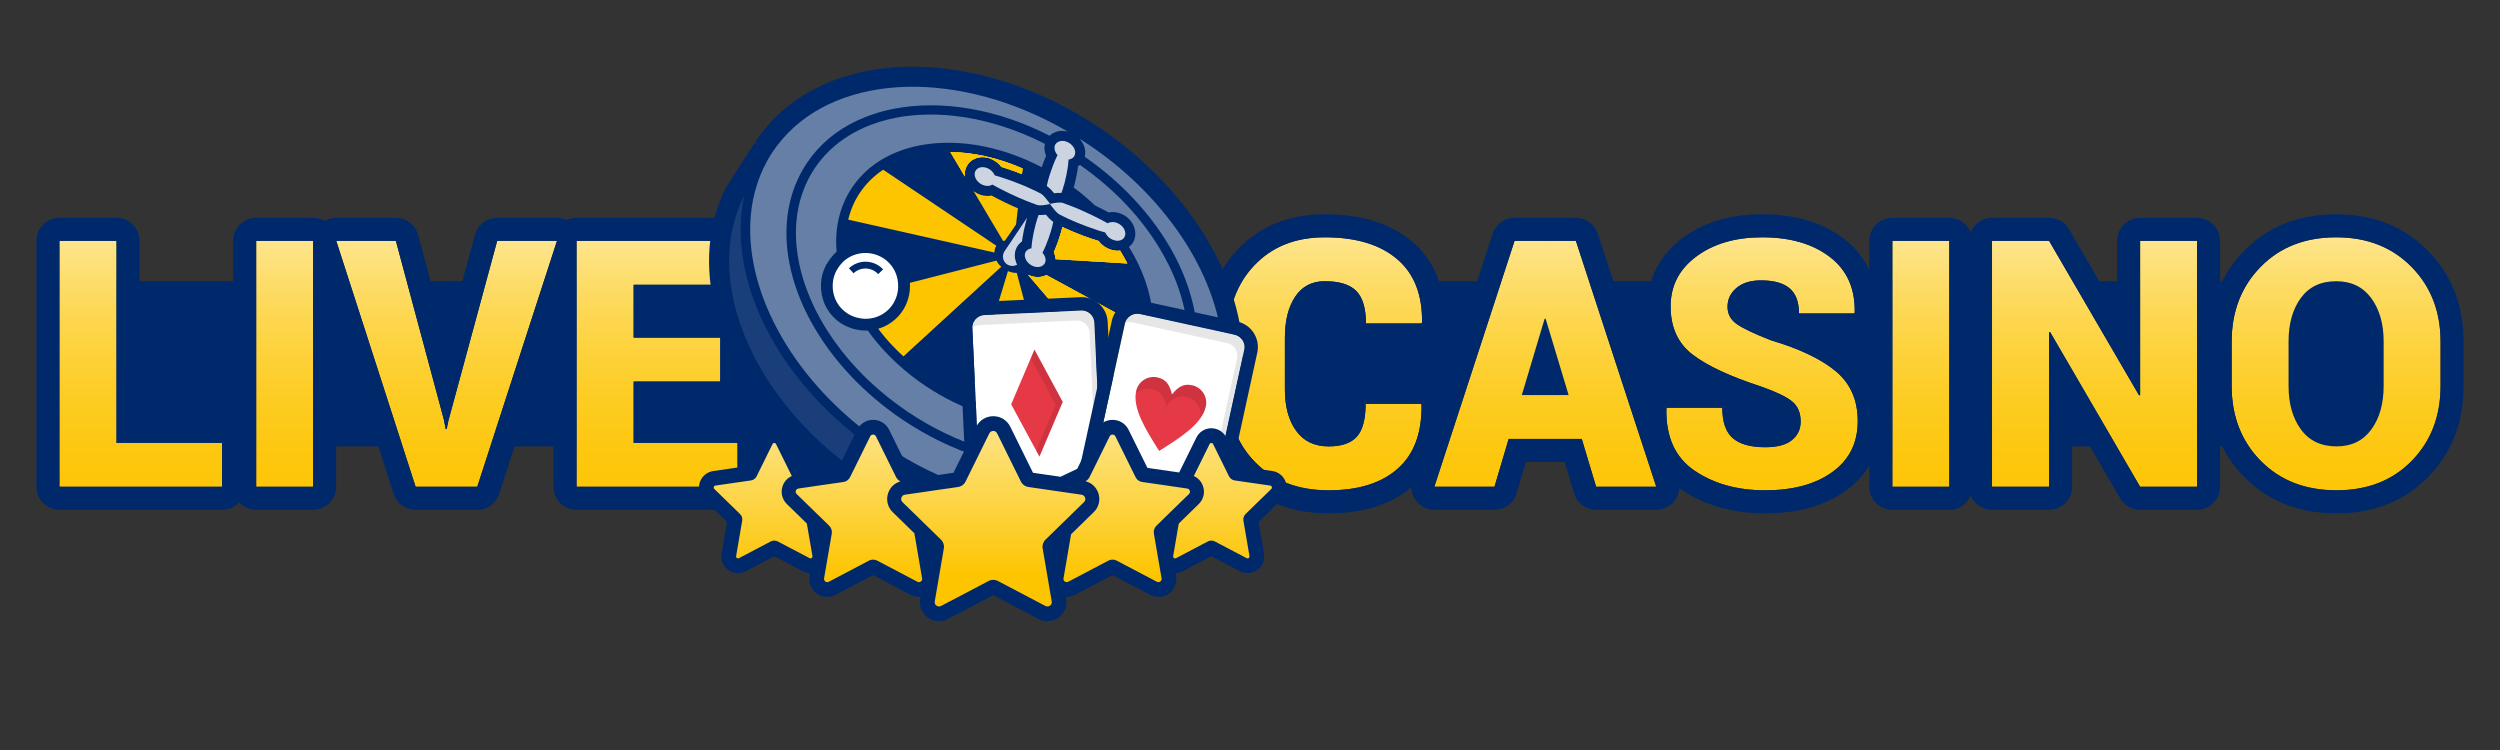 <?xml version="1.0" encoding="UTF-8"?>
<svg id="Layer_1" data-name="Layer 1" xmlns="http://www.w3.org/2000/svg" xmlns:xlink="http://www.w3.org/1999/xlink" viewBox="0 0 400 120">
  <rect x="0" y="0" width="400" height="120" fill="#333333" stroke="none"/>
  <defs>
    <style>
      .cls-1, .cls-2, .cls-3, .cls-4 {
        fill-rule: evenodd;
      }

      .cls-1, .cls-5 {
        opacity: .1;
      }

      .cls-6, .cls-7 {
        opacity: .8;
      }

      .cls-6, .cls-7, .cls-5, .cls-8 {
        isolation: isolate;
      }

      .cls-2, .cls-9, .cls-7, .cls-5, .cls-8 {
        fill: #fff;
      }

      .cls-3 {
        fill: #e6e6e6;
      }

      .cls-10 {
        fill: url(#linear-gradient-8);
      }

      .cls-11 {
        fill: url(#linear-gradient-7);
      }

      .cls-12 {
        fill: url(#linear-gradient-5);
      }

      .cls-13 {
        fill: url(#linear-gradient-6);
      }

      .cls-14 {
        fill: url(#linear-gradient-9);
      }

      .cls-15 {
        fill: url(#linear-gradient-4);
      }

      .cls-16 {
        fill: url(#linear-gradient-3);
      }

      .cls-17 {
        fill: url(#linear-gradient-2);
      }

      .cls-18 {
        fill: url(#linear-gradient);
      }

      .cls-19 {
        fill: #00296b;
      }

      .cls-20 {
        fill: url(#linear-gradient-10);
      }

      .cls-21 {
        fill: url(#linear-gradient-11);
      }

      .cls-22 {
        fill: url(#linear-gradient-12);
      }

      .cls-23 {
        fill: #fdc500;
      }

      .cls-4 {
        fill: #e63946;
      }

      .cls-8 {
        opacity: .4;
      }
    </style>
    <linearGradient id="linear-gradient" x1="22.521" y1="6.208" x2="22.521" y2="87.301" gradientUnits="userSpaceOnUse">
      <stop offset=".174" stop-color="#fff"/>
      <stop offset=".256" stop-color="#fef4d1"/>
      <stop offset=".366" stop-color="#fee89a"/>
      <stop offset=".477" stop-color="#fddd6b"/>
      <stop offset=".587" stop-color="#fdd444"/>
      <stop offset=".695" stop-color="#fdcd26"/>
      <stop offset=".801" stop-color="#fdc811"/>
      <stop offset=".904" stop-color="#fdc504"/>
      <stop offset="1" stop-color="#fdc500"/>
    </linearGradient>
    <linearGradient id="linear-gradient-2" x1="45.544" y1="6.208" x2="45.544" y2="87.301" xlink:href="#linear-gradient"/>
    <linearGradient id="linear-gradient-3" x1="71.457" y1="6.208" x2="71.457" y2="87.301" xlink:href="#linear-gradient"/>
    <linearGradient id="linear-gradient-4" x1="105.14" x2="105.14" xlink:href="#linear-gradient"/>
    <linearGradient id="linear-gradient-5" x1="211.987" y1="4.707" x2="211.987" y2="88.141" xlink:href="#linear-gradient"/>
    <linearGradient id="linear-gradient-6" x1="247.248" y1="6.208" x2="247.248" y2="87.301" xlink:href="#linear-gradient"/>
    <linearGradient id="linear-gradient-7" x1="247.235" y1="40.958" x2="247.235" y2="66.133" xlink:href="#linear-gradient"/>
    <linearGradient id="linear-gradient-8" x1="281.929" y1="4.707" x2="281.929" y2="88.141" xlink:href="#linear-gradient"/>
    <linearGradient id="linear-gradient-9" x1="307.331" y1="6.208" x2="307.331" y2="87.301" xlink:href="#linear-gradient"/>
    <linearGradient id="linear-gradient-10" x1="335.123" x2="335.123" xlink:href="#linear-gradient"/>
    <linearGradient id="linear-gradient-11" x1="373.777" y1="4.707" x2="373.777" y2="88.141" xlink:href="#linear-gradient"/>
    <linearGradient id="linear-gradient-12" x1="158.849" y1="-1810.924" x2="158.849" y2="-1872.271" gradientTransform="translate(0 -1779.984) scale(1 -1)" gradientUnits="userSpaceOnUse">
      <stop offset="0" stop-color="#fff"/>
      <stop offset=".089" stop-color="#fefdf8"/>
      <stop offset=".216" stop-color="#fef9e4"/>
      <stop offset=".368" stop-color="#fef1c5"/>
      <stop offset=".538" stop-color="#fee799"/>
      <stop offset=".723" stop-color="#fddb61"/>
      <stop offset=".918" stop-color="#fdcb1e"/>
      <stop offset="1" stop-color="#fdc500"/>
    </linearGradient>
  </defs>
  <rect class="cls-19" x="18.14" y="44.995" width="363.244" height="26.428"/>
  <polygon class="cls-18" points="18.644 70.855 35.532 70.855 35.532 77.88 9.51 77.88 9.51 38.537 18.644 38.537 18.644 70.855"/>
  <rect class="cls-17" x="40.99" y="38.537" width="9.106" height="39.344"/>
  <polygon class="cls-16" points="71.038 67.207 71.309 68.639 71.471 68.639 71.741 67.315 79.55 38.537 89.116 38.537 76.362 77.88 66.499 77.88 53.799 38.537 63.337 38.537 71.038 67.207"/>
  <polygon class="cls-15" points="115.246 61.046 101.384 61.046 101.384 70.855 118.002 70.855 118.002 77.88 92.25 77.88 92.25 38.537 118.029 38.537 118.029 45.562 101.384 45.562 101.384 54.021 115.246 54.021 115.246 61.046"/>
  <path class="cls-12" d="M227.388,64.613l.054.161c.072,4.486-1.194,7.887-3.797,10.201s-6.292,3.472-11.065,3.472c-4.864,0-8.769-1.487-11.714-4.459-2.946-2.972-4.418-6.863-4.418-11.673v-8.215c0-4.792,1.418-8.678,4.256-11.66,2.837-2.982,6.589-4.473,11.254-4.473,4.99,0,8.85,1.162,11.579,3.486,2.73,2.324,4.058,5.701,3.986,10.133l-.081.163h-8.89c0-2.414-.513-4.143-1.54-5.188s-2.712-1.568-5.053-1.568c-2.054,0-3.63.824-4.729,2.473-1.099,1.648-1.648,3.841-1.648,6.58v8.269c0,2.756.603,4.963,1.81,6.621,1.207,1.657,2.936,2.486,5.188,2.486,2.09,0,3.598-.522,4.526-1.568.928-1.044,1.392-2.792,1.392-5.241h8.89Z"/>
  <polygon class="cls-13" points="253.085 70.234 241.385 70.234 239.115 77.88 229.495 77.88 242.33 38.537 247.221 38.537 247.221 38.564 247.248 38.537 252.139 38.537 265.002 77.88 255.382 77.88 253.085 70.234"/>
  <polygon class="cls-11" points="243.492 63.208 250.977 63.208 247.302 50.994 247.14 50.994 243.492 63.208"/>
  <path class="cls-10" d="M288.105,67.45c0-1.405-.46-2.482-1.378-3.229-.919-.747-2.585-1.545-4.999-2.392-4.883-1.585-8.507-3.274-10.876-5.066-2.369-1.793-3.554-4.373-3.554-7.742,0-3.297,1.378-5.963,4.134-7.998s6.26-3.054,10.511-3.054c4.486,0,8.098,1.05,10.836,3.148,2.738,2.099,4.061,5.058,3.972,8.877l-.053.162h-8.863c0-1.855-.506-3.202-1.513-4.04-1.01-.838-2.532-1.257-4.567-1.257-1.657,0-2.964.406-3.918,1.216-.955.811-1.433,1.811-1.433,3,0,1.153.491,2.077,1.473,2.77s2.815,1.563,5.499,2.608c4.557,1.35,8.007,2.999,10.349,4.945s3.514,4.612,3.514,7.998c0,3.459-1.352,6.165-4.054,8.12s-6.288,2.932-10.754,2.932-8.22-1.05-11.309-3.148c-3.09-2.098-4.59-5.4-4.499-9.904l.054-.162h8.89c0,2.288.563,3.914,1.689,4.878s2.851,1.445,5.175,1.445c1.908,0,3.332-.378,4.269-1.135s1.405-1.747,1.405-2.972Z"/>
  <rect class="cls-14" x="302.778" y="38.537" width="9.106" height="39.344"/>
  <polygon class="cls-20" points="351.525 77.88 342.419 77.88 328.016 53.128 327.854 53.183 327.854 77.88 318.721 77.88 318.721 38.537 327.854 38.537 342.257 63.261 342.419 63.208 342.419 38.537 351.525 38.537 351.525 77.88"/>
  <path class="cls-21" d="M390.49,61.748c0,4.847-1.536,8.841-4.607,11.985s-7.084,4.715-12.038,4.715c-4.99,0-9.035-1.572-12.132-4.715-3.099-3.144-4.648-7.138-4.648-11.985v-7.079c0-4.828,1.544-8.818,4.634-11.971,3.089-3.153,7.12-4.729,12.092-4.729,4.936,0,8.953,1.577,12.052,4.729s4.648,7.143,4.648,11.971v7.079Z"/>
  <path class="cls-19" d="M373.79,37.969c4.936,0,8.953,1.577,12.052,4.729,3.098,3.153,4.648,7.143,4.648,11.971v7.079c0,4.847-1.536,8.841-4.607,11.985s-7.084,4.715-12.038,4.715c-4.99,0-9.035-1.572-12.132-4.715-3.099-3.144-4.648-7.138-4.648-11.985v-7.079c0-4.828,1.544-8.818,4.634-11.971,3.089-3.153,7.12-4.729,12.092-4.729M373.844,71.422c2.396,0,4.251-.901,5.566-2.702,1.315-1.801,1.973-4.125,1.973-6.972v-7.134c0-2.81-.662-5.115-1.987-6.918-1.324-1.801-3.193-2.702-5.607-2.702-2.468,0-4.355.896-5.661,2.689-1.306,1.793-1.959,4.103-1.959,6.931v7.134c0,2.847.662,5.171,1.986,6.972,1.324,1.801,3.22,2.702,5.688,2.702M281.944,37.969c4.486,0,8.098,1.05,10.836,3.148,2.738,2.099,4.061,5.058,3.972,8.877l-.053.162h-8.863c0-1.855-.506-3.202-1.513-4.04-1.01-.838-2.532-1.257-4.567-1.257-1.657,0-2.964.406-3.918,1.216-.955.811-1.433,1.811-1.433,3,0,1.153.491,2.077,1.473,2.77s2.815,1.563,5.499,2.608c4.557,1.35,8.007,2.999,10.349,4.945s3.514,4.612,3.514,7.998c0,3.459-1.352,6.165-4.054,8.12-2.702,1.955-6.288,2.932-10.754,2.932s-8.22-1.05-11.309-3.148c-3.09-2.098-4.59-5.4-4.499-9.904l.054-.162h8.89c0,2.288.563,3.914,1.689,4.878,1.126.963,2.851,1.445,5.175,1.445,1.908,0,3.332-.378,4.269-1.135.937-.757,1.405-1.747,1.405-2.972,0-1.405-.46-2.482-1.378-3.229-.919-.747-2.585-1.545-4.999-2.392-4.883-1.585-8.507-3.274-10.876-5.066-2.369-1.793-3.554-4.373-3.554-7.742,0-3.297,1.378-5.963,4.134-7.998,2.756-2.036,6.26-3.054,10.511-3.054M211.958,37.969c4.99,0,8.85,1.162,11.579,3.486,2.73,2.324,4.058,5.701,3.986,10.133l-.081.163h-8.89c0-2.414-.513-4.143-1.54-5.188-1.027-1.045-2.712-1.568-5.053-1.568-2.054,0-3.63.824-4.729,2.473-1.099,1.648-1.648,3.841-1.648,6.58v8.269c0,2.756.603,4.963,1.81,6.621,1.207,1.657,2.936,2.486,5.188,2.486,2.09,0,3.598-.522,4.526-1.568.928-1.044,1.392-2.792,1.392-5.241h8.89l.054.161c.072,4.486-1.194,7.887-3.797,10.201-2.603,2.315-6.292,3.473-11.065,3.473-4.864,0-8.769-1.487-11.714-4.459-2.946-2.972-4.418-6.863-4.418-11.673v-8.215c0-4.792,1.418-8.678,4.256-11.66,2.837-2.982,6.589-4.473,11.254-4.473M351.525,38.537v39.344h-9.106l-14.403-24.752-.162.054v24.698h-9.133v-39.344h9.133l14.402,24.724.163-.053v-24.671h9.106M311.884,38.537v39.344h-9.106v-39.344h9.106M252.139,38.537l12.862,39.344h-9.62l-2.297-7.647h-11.7l-2.27,7.647h-9.62l12.835-39.344h4.891v.027l.027-.027h4.891M243.492,63.208h7.485l-3.675-12.214h-.162l-3.648,12.214M118.029,38.537v7.026h-16.645v8.458h13.862v7.026h-13.862v9.808h16.618v7.026h-25.752v-39.344h25.779M89.116,38.537l-12.754,39.344h-9.863l-12.7-39.344h9.539l7.701,28.67.27,1.432h.162l.27-1.324,7.809-28.778h9.566M50.097,38.537v39.344h-9.106v-39.344h9.106M18.644,38.537v32.318h16.889v7.026H9.51v-39.344h9.133M373.79,34.28c-5.977,0-10.932,1.964-14.727,5.836-1.632,1.665-2.917,3.526-3.849,5.572v-7.151c0-2.038-1.652-3.689-3.689-3.689h-9.106c-2.038,0-3.689,1.652-3.689,3.689v11.341l-7.688-13.198c-.661-1.135-1.875-1.832-3.188-1.832h-9.133c-1.546,0-2.869.951-3.418,2.299-.549-1.348-1.873-2.299-3.418-2.299h-9.106c-2.038,0-3.689,1.652-3.689,3.689v4.656c-.911-1.946-2.274-3.631-4.064-5.003-3.385-2.594-7.786-3.91-13.081-3.91-5.037,0-9.311,1.27-12.703,3.776-3.684,2.721-5.632,6.513-5.632,10.966,0,4.506,1.735,8.2,5.017,10.684.836.633,1.784,1.245,2.851,1.84h-4.8c-1.066,0-2.052.458-2.737,1.215l-8.294-25.37c-.496-1.517-1.911-2.543-3.507-2.543h-4.891s-.009,0-.013,0c-.004,0-.009,0-.014,0h-4.891c-1.597,0-3.012,1.027-3.507,2.545l-8.265,25.334c-.655-1.101-1.851-1.803-3.171-1.803h-8.89c-2.038,0-3.689,1.652-3.689,3.689,0,2.179-.457,2.787-.461,2.792-.062.07-.542.328-1.767.328-1.319,0-1.839-.465-2.206-.968-.732-1.006-1.104-2.503-1.104-4.449v-8.269c0-1.984.346-3.509,1.028-4.533.359-.539.73-.83,1.659-.83,1.943,0,2.417.46,2.422.465.005.005.482.515.482,2.602,0,2.038,1.652,3.689,3.689,3.689h8.89c1.4,0,2.679-.792,3.303-2.045l.081-.163c.245-.493.377-1.034.386-1.584.09-5.566-1.687-9.94-5.283-13.002-3.402-2.897-8.102-4.366-13.97-4.366-5.694,0-10.38,1.89-13.927,5.619-3.498,3.676-5.273,8.455-5.273,14.203v8.215c0,5.795,1.846,10.596,5.487,14.27,3.649,3.683,8.472,5.551,14.334,5.551,5.517,0,9.965-1.397,13.228-4.154.021.734.26,1.454.702,2.064.694.956,1.804,1.523,2.986,1.523h9.62c1.633,0,3.072-1.074,3.537-2.64l1.486-5.007h6.203l1.507,5.019c.469,1.56,1.905,2.628,3.533,2.628h9.62c1.182,0,2.293-.567,2.987-1.524.419-.578.656-1.256.696-1.95.122.089.244.174.365.256,3.698,2.512,8.2,3.786,13.382,3.786,5.239,0,9.585-1.222,12.916-3.632,1.571-1.137,2.824-2.496,3.741-4.045v3.42c0,2.038,1.652,3.689,3.689,3.689h9.106c1.546,0,2.869-.951,3.418-2.299.549,1.348,1.873,2.299,3.418,2.299h9.133c2.038,0,3.689-1.652,3.689-3.689v-11.355l7.687,13.21c.661,1.135,1.875,1.834,3.189,1.834h9.106c2.038,0,3.689-1.652,3.689-3.689v-7.143c.936,2.054,2.228,3.919,3.87,5.585,3.802,3.858,8.768,5.815,14.76,5.815s10.9-1.96,14.677-5.827c3.754-3.843,5.658-8.743,5.658-14.563v-7.079c0-5.807-1.92-10.705-5.706-14.557-3.804-3.87-8.744-5.832-14.683-5.832h0ZM280.167,48.939c.016-.015.035-.032.058-.052.253-.215.811-.338,1.53-.338,1.357,0,2.028.255,2.211.406,0,0,0,0,0,0-.005,0,.18.292.18,1.201,0,.225.02.445.059.658-2.489-.989-3.587-1.589-4.037-1.875h0ZM291.928,53.845h4.771c.898,0,1.738-.325,2.39-.879v7.14c-.77-1.334-1.775-2.525-3.006-3.547-1.184-.984-2.564-1.886-4.155-2.714h0ZM282.431,67.868c-1.565,0-2.46-.289-2.776-.559-.103-.088-.399-.66-.399-2.075,0-.117-.005-.232-.016-.346.425.146.86.292,1.305.436,2.668.939,3.586,1.549,3.831,1.741.014.05.039.168.039.385,0,.033-.001.058-.003.076-.008.007-.018.016-.031.026-.003.003-.453.316-1.951.316h0ZM118.029,34.847h-25.779c-.561,0-1.092.125-1.568.349-.484-.227-1.017-.349-1.566-.349h-9.566c-1.665,0-3.124,1.116-3.561,2.723l-4.569,16.838-4.52-16.829c-.433-1.612-1.894-2.732-3.563-2.732h-9.539c-.659,0-1.296.176-1.85.498-.544-.316-1.177-.498-1.852-.498h-9.106c-2.038,0-3.689,1.652-3.689,3.689v29.08c-.525-.288-1.128-.451-1.769-.451h-13.199v-28.629c0-2.038-1.652-3.689-3.689-3.689h-9.133c-2.038,0-3.689,1.652-3.689,3.689v39.344c0,2.038,1.652,3.689,3.689,3.689h26.022c1.082,0,2.054-.465,2.729-1.207.675.741,1.648,1.207,2.729,1.207h9.106c2.038,0,3.689-1.652,3.689-3.689v-27.373l9.202,28.506c.492,1.524,1.91,2.556,3.511,2.556h9.863c1.599,0,3.016-1.03,3.51-2.552l8.69-26.806v25.668c0,2.038,1.652,3.689,3.689,3.689h25.752c2.038,0,3.689-1.652,3.689-3.689v-7.026c0-2.038-1.652-3.689-3.689-3.689h-12.929v-2.43h10.173c2.038,0,3.689-1.652,3.689-3.689v-7.026c0-2.038-1.652-3.689-3.689-3.689h-10.173v-1.079h12.956c2.038,0,3.689-1.652,3.689-3.689v-7.026c0-2.038-1.652-3.689-3.689-3.689h0Z"/>
  <g>
    <path class="cls-19" d="M196.14,69.489c-.437.856-.922,1.673-1.432,2.432l-5.033,7.196c-5.358,6.3-13.844,9.7-23.874,9.573-4.297-.045-8.718-.751-13.11-2.045-5.561-1.639-11.069-4.23-16.185-7.665-3.857-2.593-7.344-5.557-10.379-8.799-5.715-6.087-9.713-13.031-11.557-20.056-1.931-7.387-1.359-14.383,1.648-20.247l.055-.102,4.332-6.703c.085-.118.121-.183.165-.246l1.082.555-1.027-.656c.092-.141.155-.241.226-.338.439-.662,1.001-1.397,1.695-2.211,5.38-6.26,13.857-9.629,23.869-9.499,9.724.138,20.106,3.585,29.234,9.718,3.815,2.564,7.305,5.52,10.381,8.792,5.731,6.117,9.721,13.059,11.56,20.074,1.93,7.362,1.366,14.359-1.651,20.23Z"/>
    <path class="cls-5" d="M187.234,77.039c-11.371,7.749-30.255,6.362-46.411-4.488-3.726-2.502-7.119-5.377-10.087-8.544-9.678-10.33-13.837-22.542-11.666-32.667-5.435,10.589-1.427,25.098,9.399,36.652,2.826,3.016,6.119,5.833,9.827,8.323,17.939,12.048,39.189,12.169,48.939.724Z"/>
    <path class="cls-23" d="M152.058,24.327l2.321,3.918c-.092-.656.056-1.329.425-1.882.528-.799,1.473-1.258,2.514-1.224.677.022,1.348.245,1.938.653.246.159.466.342.672.562.097.104.194.22.29.349.348.099.684.211,1.019.322.683.223,1.403.485,2.271.84l.105-.913c-3.913-1.697-7.878-2.58-11.556-2.624Z"/>
    <path class="cls-7" d="M162.357,37.773l-.475.713-1.161,1.721c-.106.16-.174.333-.217.508-.045.237-.041.476.015.704.055.24.174.458.343.652q.013,0,.012.013c.085.078.171.156.269.222.123.079.259.134.409.177.261.084.55.093.816.014.139-.033.267-.092.382-.163-.084-.128-.142-.256-.188-.395-.126-.368-.202-.735-.19-1.111-.008-.54.16-1.05.45-1.492.053-.074.105-.147.157-.208.157-.183.338-.353.544-.497.018-.163.049-.338.066-.488.114-.8.293-1.661.55-2.619.058-.224.128-.46.198-.697l-1.98,2.95Z"/>
    <path class="cls-23" d="M179.211,40.093c-.164.032-.34.039-.516.033-.326-.011-.651-.071-.986-.183-.348-.112-.669-.273-.977-.471-.233-.158-.453-.354-.66-.562-.097-.104-.194-.22-.29-.349-.348-.099-.684-.211-1.019-.322-.932-.307-1.887-.664-3.04-1.141-.471-.191-.954-.408-1.424-.624-.099-.053-.21-.095-.322-.149-.075.374-.174.71-.272,1.034l-.014.05-.014.037c-.282.945-.559,1.74-.857,2.421-.068.161-.136.322-.204.471.164.37.252.737.277,1.127l11.481.688c-.354-.69-.746-1.381-1.164-2.06Z"/>
    <path class="cls-23" d="M167.416,44.004c-.447.237-.953.346-1.493.328-.489-.016-.987-.145-1.445-.374l14.879,17.426c.481-.499.913-1.038,1.309-1.628,1.452-2.163,2.186-4.663,2.285-7.297l-15.536-8.455Z"/>
    <path class="cls-8" d="M183.89,31.379c-2.828-3.018-6.114-5.838-9.826-8.32-.443-.291-.873-.581-1.316-.859.193.232.373.49.515.758.367.678.468,1.447.295,2.132,2.874,1.99,5.501,4.235,7.819,6.71,2.621,2.798,4.76,5.769,6.395,8.786,1.634,3.03,2.74,6.105,3.333,9.113.215,1.125.366,2.26.43,3.367.056.981.062,1.961.005,2.926-.229,3.559-1.292,6.89-3.245,9.803-3.867,5.751-10.617,9.035-19.012,9.227-8.194.185-17.02-2.601-24.848-7.855-3.097-2.085-5.92-4.475-8.396-7.118-10.365-11.062-13.147-24.729-6.918-33.995,1.98-2.95,4.715-5.196,7.942-6.724.867-.411,1.771-.771,2.71-1.08,1.066-.355,2.169-.645,3.318-.859,7.469-1.44,16.389-.019,24.85,4.325.506-.486,1.205-.764,1.959-.778l.176.006c.263.009.526.042.787.114-17.168-10.003-36.474-9.501-45.676,1.2-.535.623-1.046,1.272-1.508,1.96-.066.098-.119.184-.185.283-.489.75-.917,1.54-1.307,2.331-5.04,10.548-1.008,24.77,9.648,36.143,2.828,3.018,6.115,5.825,9.826,8.32,17.673,11.865,38.56,12.169,48.498,1.24.612-.671,1.163-1.381,1.689-2.118.066-.098.132-.184.198-.283.462-.688.874-1.391,1.249-2.107,5.431-10.586,1.42-25.096-9.406-36.65Z"/>
    <path class="cls-23" d="M152.058,24.327l2.321,3.918c-.092-.656.056-1.329.425-1.882.528-.799,1.473-1.258,2.514-1.224.677.022,1.348.245,1.938.653.246.159.466.342.672.562.097.104.194.22.29.349.348.099.684.211,1.019.322.683.223,1.403.485,2.271.84l.105-.913c-3.913-1.697-7.878-2.58-11.556-2.624Z"/>
    <path class="cls-23" d="M179.211,40.093c-.164.032-.34.039-.516.033-.326-.011-.651-.071-.986-.183-.348-.112-.669-.273-.977-.471-.233-.158-.453-.354-.66-.562-.097-.104-.194-.22-.29-.349-.348-.099-.684-.211-1.019-.322-.932-.307-1.887-.664-3.04-1.141-.471-.191-.954-.408-1.424-.624-.099-.053-.21-.095-.322-.149-.075.374-.174.71-.272,1.034l-.014.05-.014.037c-.282.945-.559,1.74-.857,2.421-.068.161-.136.322-.204.471.164.37.252.737.277,1.127l11.481.688c-.354-.69-.746-1.381-1.164-2.06Z"/>
    <path class="cls-23" d="M167.416,44.004c-.447.237-.953.346-1.493.328-.489-.016-.987-.145-1.445-.374l14.879,17.426c.481-.499.913-1.038,1.309-1.628,1.452-2.163,2.186-4.663,2.285-7.297l-15.536-8.455Z"/>
    <path class="cls-23" d="M152.058,24.327l2.321,3.918c-.092-.656.056-1.329.425-1.882.528-.799,1.473-1.258,2.514-1.224.677.022,1.348.245,1.938.653.246.159.466.342.672.562.097.104.194.22.29.349.348.099.684.211,1.019.322.683.223,1.403.485,2.271.84l.105-.913c-3.913-1.697-7.878-2.58-11.556-2.624Z"/>
    <path class="cls-23" d="M167.416,44.004c-.447.237-.953.346-1.493.328-.489-.016-.987-.145-1.445-.374l14.879,17.426c.481-.499.913-1.038,1.309-1.628,1.452-2.163,2.186-4.663,2.285-7.297l-15.536-8.455Z"/>
    <path class="cls-23" d="M179.211,40.093c-.164.032-.34.039-.516.033-.326-.011-.651-.071-.986-.183-.348-.112-.669-.273-.977-.471-.233-.158-.453-.354-.66-.562-.097-.104-.194-.22-.29-.349-.348-.099-.684-.211-1.019-.322-.932-.307-1.887-.664-3.04-1.141-.471-.191-.954-.408-1.424-.624-.099-.053-.21-.095-.322-.149-.075.374-.174.71-.272,1.034l-.014.05-.014.037c-.282.945-.559,1.74-.857,2.421-.068.161-.136.322-.204.471.164.37.252.737.277,1.127l11.481.688c-.354-.69-.746-1.381-1.164-2.06Z"/>
    <path class="cls-23" d="M162.867,33.319l-.298,2.602-1.766,2.567c-.101.009-.202.031-.304.066l-4.738-7.991c.061.052.122.104.196.145.59.396,1.261.619,1.938.641.263.009.515-.008.756-.063.284.16.58.32.876.468.802.428,1.705.847,2.782,1.334l.124.054c.136.067.285.122.434.177Z"/>
    <path class="cls-23" d="M168.679,66.173c-4.207.378-8.941-.404-13.587-2.351l6.179-20.445c.471.204.957.295,1.41.284l5.998,22.512Z"/>
    <path class="cls-23" d="M159.418,39.323c-.211.319-.311.693-.311,1.082l-23.388-5.258c.364-1.533.977-2.995,1.874-4.322.99-1.475,2.248-2.69,3.711-3.672l18.115,12.169Z"/>
    <path class="cls-23" d="M160.201,42.676l-15.65,14.347c-.634-.573-1.243-1.171-1.813-1.78-.814-.855-1.551-1.746-2.225-2.647,1.065-.304,2.037-.863,2.853-1.628,1.23-1.14,2.01-2.722,2.192-4.437.039-.426.053-.865.029-1.28l13.842-3.555c.189.358.442.693.772.98Z"/>
    <path class="cls-19" d="M170.015,32.459c-.037-.014-.087-.015-.137-.029-.075-.015-.175-.018-.263-.021-.326-.011-.705.04-1.02.092-.278.054-.493.11-.569.12h-.025c-.072-.091-.372-.54-.723-.941-.072-.09-.145-.168-.23-.259-.182-.194-.353-.35-.513-.443-.013,0-.025-.013-.025-.013-.161-.081-.321-.161-.47-.229l.528.356c.16.106.294.223.44.379.133.143.267.297.4.453l.555.709.012.013h.025s.038-.011.038-.011l.845-.123c.24-.042.491-.047.705-.04l.113.004.439.027c-.037-.014-.087-.028-.124-.042Z"/>
    <path class="cls-8" d="M187.041,64.95c-7.417,11.036-26.118,11.469-41.763.963-3.072-2.072-5.797-4.396-8.139-6.896-9.588-10.233-12.718-23.245-6.766-32.119,2.838-4.228,7.345-6.894,12.681-8.001,1.315-.271,2.677-.44,4.086-.52,1.774-.106,3.618-.046,5.508.154,4.73.531,9.705,2.011,14.547,4.492-.056.187-.075.374-.081.575-.015.452.083.907.271,1.328-.04.074-.068.161-.108.235-.041.112-.068.174-.096.236-.04.087-.096.236-.15.372l-.055.162c-.109.273-.219.558-.303.831-11.754-6.185-24.79-5.014-30.333,3.232-2.006,2.986-2.813,6.552-2.483,10.305-.09.06-.181.145-.271.23-.103.084-.182.182-.247.268-.338.353-.64.745-.892,1.177l-.198.307c-.413.74-.69,1.535-.818,2.372-.324,2.225.334,4.406,1.827,5.987.328.35.658.612,1.013.9.614.434,1.294.77,2.226,1.065.66.172,1.26.267,1.849.286.163.005.339-.002.503-.009.816,1.157,1.746,2.292,2.778,3.393,1.905,2.034,4.068,3.875,6.453,5.472,6.01,4.026,12.797,6.168,19.093,6.034,6.51-.152,11.742-2.707,14.751-7.18,3.881-5.789,3.261-13.758-1.297-21.103.154-.108.297-.241.427-.401l.052-.048.105-.147c.74-1.119.539-2.67-.492-3.784-.194-.207-.426-.403-.672-.562-.578-.383-1.236-.605-1.914-.628-.125-.004-.264.004-.39.012s-.252.029-.366.051c-.308-.173-.604-.334-.901-.481-.309-.161-.642-.322-.976-.484l-.061-.04c-.087-.041-.173-.081-.26-.121-1.06-1.014-2.183-1.98-3.385-2.861.015-.087.043-.162.071-.261.028-.099.057-.212.073-.312l.043-.162c.087-.349.161-.698.235-1.06.06-.299.12-.586.167-.886.015-.087.017-.15.032-.213.017-.138.048-.312.066-.475.103-.072.206-.156.297-.254,2.799,1.962,5.328,4.129,7.501,6.448,2.464,2.63,4.507,5.446,6.071,8.335.901,1.649,1.65,3.319,2.223,4.995.459,1.346.817,2.689,1.075,4.016,1.006,5.358.234,10.544-2.603,14.772Z"/>
    <path class="cls-7" d="M171.988,24.712c-.029.112-.07.224-.136.322-.079.123-.196.22-.324.303-.154.096-.344.165-.559.195l-.003.088c-.019.2-.038.401-.058.613-.02.213-.052.438-.084.65-.015.062-.029.125-.031.187-.047.275-.093.55-.152.824-.061.337-.147.673-.221.998-.042.149-.073.299-.102.436-.042.124-.083.249-.112.361-.071.261-.142.51-.226.759,0,.013,0,.025-.013.025-.042.124-.083.223-.124.347,0,.013-.014.037-.014.05l-.188-.006c-.326-.011-.666.016-.981.056-.157-.181-.314-.374-.484-.556-.243-.259-.475-.443-.696-.6,0-.025.014-.037.015-.062.058-.237.104-.499.175-.735,0-.013.014-.037.014-.05.057-.212.114-.423.171-.635.013-.025.014-.05.028-.087.071-.249.154-.497.25-.745.098-.311.221-.621.332-.931.069-.186.137-.36.206-.533.028-.075.055-.136.082-.198.108-.235.216-.47.324-.705.04-.074.067-.136.107-.21,0-.025.014-.037.027-.049-.327-.362-.502-.795-.489-1.184-.006-.214.051-.413.17-.585.04-.061.079-.098.117-.134.234-.243.565-.371.929-.372.026-.012.063-.011.088-.01.364.012.749.137,1.106.375.148.093.282.21.391.339.134.13.242.284.325.438.177.345.228.698.143,1.022Z"/>
    <path class="cls-7" d="M179.869,38.005c-.013.025-.026.024-.027.049-.157.208-.388.352-.654.418-.139.033-.278.054-.441.048-.176-.006-.363-.037-.537-.105-.199-.057-.397-.151-.581-.27-.148-.093-.269-.21-.379-.326-.182-.194-.314-.4-.407-.616-.025-.013-.062-.015-.1-.028-.498-.142-.995-.284-1.479-.463-.982-.321-1.962-.692-2.916-1.087-.471-.191-.929-.394-1.387-.598-.235-.121-.469-.241-.717-.35-.099-.053-.197-.107-.297-.148-.148-.08-.297-.148-.457-.228,0,0-.012-.013-.025-.013-.16-.093-.331-.249-.513-.444-.085-.091-.158-.169-.23-.259-.351-.413-.65-.85-.723-.94v-.013s-.012,0-.025.012c-.152.033-.975.232-1.589.212-.1-.003-.188-.006-.263-.021-.05-.014-.1-.016-.137-.03-.05-.014-.099-.028-.137-.042-.049-.027-.099-.041-.136-.055-.136-.055-.261-.096-.397-.151-.757-.276-1.501-.564-2.232-.889-.037-.014-.087-.041-.124-.054-.916-.406-1.819-.825-2.708-1.294-.47-.229-.938-.495-1.395-.749-.025-.013-.049-.027-.074-.04-.231.156-.522.222-.836.211-.364-.012-.749-.125-1.093-.362-.147-.105-.282-.21-.403-.34-.51-.544-.662-1.277-.319-1.781.238-.357.658-.531,1.135-.516.351.011.749.138,1.106.375.148.093.269.21.379.326.182.194.314.4.407.616.025.013.062.015.1.028.498.142.995.284,1.479.463.833.266,1.651.581,2.47.909.148.068.297.123.446.178.706.299,1.412.611,2.104.948.099.041.185.094.284.147.149.068.309.148.47.229,0,0,.012.013.025.013.16.093.331.249.513.443.085.091.158.169.23.259.351.401.651.85.723.94h.025c.076-.009.291-.065.569-.119.316-.053.694-.103,1.02-.092.088.003.188.006.263.021.05.014.1.016.137.029.037.014.087.028.124.042.186.069.36.137.546.206.757.276,1.501.564,2.232.889.025.013.062.027.087.041.582.257,1.163.528,1.732.797.334.162.68.336,1.013.51.371.175.729.375,1.086.575.098.066.21.12.308.173.025.013.049.027.074.04.18-.12.408-.175.659-.192.063-.01.138-.008.201-.006.351.011.724.124,1.069.349.147.105.282.21.403.34.51.544.662,1.277.319,1.781Z"/>
    <g class="cls-6">
      <path class="cls-9" d="M168.522,35.5c0,.025-.014.037-.015.062-.103.461-.206.923-.346,1.37,0,.013-.014.037-.014.05-.239.783-.503,1.553-.816,2.297-.151.384-.338.743-.513,1.114,0,.025-.014.037-.027.049.316.337.491.744.503,1.122.005.239-.053.463-.184.647-.238.357-.658.531-1.135.516-.364-.012-.749-.137-1.105-.375-.049-.027-.073-.065-.122-.104-.098-.078-.196-.145-.269-.235-.195-.195-.326-.412-.406-.641-.07-.178-.101-.355-.108-.531.007-.213.064-.425.183-.609.013-.025.039-.036.052-.061.118-.147.272-.255.438-.325.127-.059.254-.092.393-.113l.003-.088c.017-.15.022-.301.04-.451.002-.05.016-.112.018-.175.02-.213.052-.425.084-.638.128-.837.305-1.648.519-2.444.13-.511.284-.995.463-1.492,0-.012.014-.037.014-.05l.188.006c.326.011.666-.016.981-.056.157.181.314.374.484.556.024.026.049.052.085.078.219.221.414.39.611.522Z"/>
    </g>
    <path class="cls-9" d="M142.322,42.144c-1.978-2.124-5.327-2.233-7.452-.243-.052.049-.079.11-.131.159-.208.207-.391.427-.536.661-.105.135-.198.282-.278.443-.012,0-.013.025-.039.036-.307.555-.502,1.139-.596,1.726-.227,1.562.184,3.208,1.338,4.426.231.246.488.455.757.653.49.368,1.023.598,1.595.78.187.056.361.087.549.118.274.059.562.094.851.103.326.011.641-.017.969-.069.985-.156,1.941-.602,2.731-1.343.946-.886,1.474-2.062,1.601-3.263.019-.2.038-.401.019-.59.017-1.293-.443-2.589-1.377-3.599ZM136.557,43.727l-.363-.414-.364-.389c1.555-1.469,4.014-1.389,5.47.178l-.791.753c-1.055-1.14-2.812-1.197-3.952-.129Z"/>
  </g>
  <g>
    <g>
      <g>
        <path class="cls-2" d="M157.503,50.405l15.467-.721c1.116-.052,2.071.818,2.123,1.934l1.159,24.849c.052,1.116-.818,2.071-1.934,2.123l-15.467.721c-1.116.052-2.071-.818-2.123-1.934l-1.159-24.849c-.052-1.116.818-2.071,1.934-2.123h0Z"/>
        <path class="cls-3" d="M157.503,50.405l15.467-.721c1.116-.052,2.071.818,2.123,1.934l1.159,24.849c.031.67-.27,1.282-.757,1.675,0-.024,0-.049-.002-.073l-1.159-24.849c-.052-1.116-1.007-1.986-2.123-1.934l-15.467.721c-.446.021-.853.186-1.177.448-.011-1.084.845-1.999,1.936-2.05h0Z"/>
        <polygon class="cls-4" points="170.035 64.305 166.311 73.059 161.787 64.69 165.512 55.937 170.035 64.305 170.035 64.305"/>
        <polygon class="cls-1" points="170.035 64.305 166.311 73.059 165.784 72.086 168.907 64.748 164.91 57.352 165.512 55.937 170.035 64.305 170.035 64.305"/>
      </g>
      <path class="cls-19" d="M173.066,49.682c1.073,0,1.977.853,2.028,1.935l1.159,24.851c.003.056.002.112.001.168-.002.026-.004.053-.006.079v.003c-.004.053-.008.106-.019.159-.01.066-.024.13-.04.196-.017.063-.037.127-.06.187-.02.064-.047.121-.077.178t0,.003c-.06.131-.137.25-.224.363-.006.007-.009.014-.012.017-.044.051-.088.1-.131.148-.013.014-.022.024-.035.035-.034.038-.073.069-.11.104-.013.01-.029.024-.041.035v-.003c-.324.262-.731.429-1.178.45l-15.468.722c-.032.001-.063.002-.095.002-1.073,0-1.977-.853-2.028-1.935l-1.159-24.851c-.001-.026-.002-.049,0-.075,0,0,0,0,0,0,0,0,0,0,0,0,0,.002-.003.002-.003.002-.002-.033,0-.066.005-.099-.004-.016-.002-.033,0-.049.004-.063.011-.126.021-.189.01-.066.024-.13.04-.196.017-.063.037-.127.06-.187.023-.064.047-.124.077-.181.027-.061.06-.118.094-.172.031-.051.061-.098.099-.146.003-.007.009-.014.012-.02.031-.041.065-.082.1-.12.028-.034.056-.065.088-.093.028-.034.06-.062.095-.09.041-.038.086-.073.13-.105.146-.112.31-.202.485-.266.197-.078.409-.125.629-.135l15.468-.722c.032-.001.063-.002.095-.002M173.066,47.543h0c-.064,0-.129.002-.194.005l-15.469.722c-.446.021-.881.113-1.293.273-.356.134-.69.317-.993.545-.086.063-.171.13-.253.202-.067.056-.148.128-.234.22-.059.058-.116.12-.172.187-.064.073-.128.15-.186.227-.025.033-.049.066-.072.1-.06.083-.114.168-.168.256-.039.063-.114.188-.188.345-.059.12-.111.245-.159.376-.037.093-.082.234-.12.375-.041.162-.067.288-.087.421-.019.116-.034.253-.042.389h0c0,.011-.001.022-.002.033-.009.114-.011.228-.006.341,0,.009,0,.018.001.027,0,.013.001.027.002.04l1.159,24.852c.104,2.229,1.933,3.975,4.165,3.975.064,0,.129-.001.194-.005l15.469-.722c.839-.039,1.632-.325,2.303-.829.047-.033.093-.068.138-.105.01-.008.04-.034.05-.042.027-.023.047-.04.073-.064.073-.065.137-.126.199-.189.032-.032.062-.063.087-.091.059-.065.118-.13.177-.2h0c.033-.038.064-.078.094-.119.158-.208.289-.417.398-.634.031-.058.06-.119.086-.181.039-.083.081-.182.12-.295.043-.116.081-.237.113-.357.037-.146.062-.263.081-.383.021-.118.034-.234.043-.352.001-.015.002-.03.003-.044l.003-.045c.003-.045.005-.09.006-.134.001-.099.001-.198-.003-.296l-1.159-24.85c-.104-2.229-1.933-3.975-4.165-3.975h0Z"/>
    </g>
    <g>
      <g>
        <path class="cls-2" d="M182.397,50.244l15.127,3.306c1.091.238,1.789,1.326,1.55,2.417l-5.312,24.303c-.238,1.091-1.326,1.789-2.418,1.55l-15.127-3.306c-1.091-.238-1.789-1.326-1.55-2.418l5.312-24.303c.238-1.091,1.326-1.789,2.417-1.55h0Z"/>
        <path class="cls-3" d="M182.397,50.244l15.127,3.306c1.091.238,1.789,1.326,1.55,2.417l-5.312,24.303c-.143.655-.592,1.168-1.165,1.422.006-.024.012-.047.017-.071l5.312-24.303c.238-1.091-.459-2.179-1.55-2.417l-15.127-3.306c-.436-.095-.872-.041-1.253.128.269-1.05,1.333-1.712,2.4-1.479h0Z"/>
      </g>
      <path class="cls-19" d="M181.977,50.199c.139,0,.28.015.42.046l15.128,3.307c1.09.238,1.788,1.327,1.55,2.416l-5.312,24.304c-.012.055-.027.109-.042.163-.009.025-.018.05-.026.075v.003c-.018.05-.036.1-.06.149-.027.061-.056.119-.09.179-.033.057-.068.113-.107.165-.036.056-.077.104-.121.152.002.003.002.004.001.004,0,0-.001,0-.002,0-.092.111-.197.206-.31.293-.008.005-.012.011-.016.013-.056.038-.11.074-.165.109-.016.01-.027.018-.042.024-.043.028-.088.048-.134.072-.015.007-.034.016-.049.023v-.003c-.255.114-.536.176-.825.176-.142,0-.285-.015-.429-.046l-15.128-3.307c-1.09-.238-1.788-1.327-1.55-2.416l5.312-24.304c.006-.025.01-.048.019-.072,0,0,0,0,0,0,0,0,0,0,0,0,0,.001-.002.002-.003.002,0,0,0,0,0,0,.007-.032.017-.064.031-.094,0-.017.007-.032.014-.048.02-.06.043-.119.069-.177.027-.061.056-.119.09-.179.033-.057.068-.113.107-.165.039-.055.077-.108.121-.155.042-.052.089-.098.135-.142.043-.041.085-.079.133-.116.005-.006.012-.011.017-.016.041-.031.084-.062.127-.09.036-.026.071-.048.109-.067.036-.026.074-.044.115-.062.05-.026.102-.049.153-.068.17-.071.352-.115.537-.132.074-.009.148-.013.223-.013M181.977,48.059c-.149,0-.297.008-.444.024-.379.037-.748.127-1.099.268-.1.038-.2.082-.297.13-.079.037-.176.086-.284.152-.071.041-.142.086-.213.134-.081.054-.163.112-.239.172-.033.026-.065.052-.096.079-.079.065-.153.131-.227.202-.056.053-.16.154-.272.285-.088.101-.17.207-.251.322-.06.081-.141.206-.213.332-.082.146-.14.262-.194.385-.048.107-.098.235-.14.364h0c-.003.01-.006.02-.01.029-.038.107-.07.217-.094.328-.002.01-.004.02-.006.029-.003.013-.006.027-.009.041l-5.312,24.304c-.237,1.085-.036,2.2.566,3.139s1.532,1.587,2.617,1.824l15.128,3.307c.291.064.589.096.886.096.535,0,1.057-.101,1.553-.301.054-.02.108-.042.161-.066.011-.005.047-.022.058-.027.033-.015.059-.028.091-.045.086-.043.162-.084.237-.129.039-.022.075-.044.106-.064.078-.05.151-.098.226-.149h0c.041-.029.082-.059.122-.091.206-.16.387-.327.548-.508.046-.049.09-.1.131-.153.059-.07.125-.155.192-.254.072-.101.14-.208.202-.317.073-.131.127-.238.177-.348.05-.108.093-.217.132-.328.005-.013.009-.027.014-.041l.009-.026c.016-.045.035-.105.048-.151.026-.094.051-.188.072-.283l5.312-24.304c.237-1.085.036-2.2-.566-3.139-.602-.939-1.532-1.587-2.617-1.824l-15.128-3.307c-.289-.063-.584-.095-.877-.095h0Z"/>
      <g>
        <path class="cls-4" d="M187.516,63.106c1.012-1.234,1.865-1.771,3.257-1.456,1.536.349,2.5,1.878,2.151,3.414-.632,2.783-4.046,4.934-7.461,7.086-2.151-3.414-4.303-6.829-3.671-9.612.349-1.536,1.878-2.5,3.414-2.151,1.391.316,1.929,1.169,2.309,2.719h0Z"/>
        <path class="cls-1" d="M187.516,63.106c1.012-1.234,1.865-1.771,3.257-1.456,1.536.349,2.5,1.878,2.151,3.414-.154.678-.473,1.319-.918,1.931.006-.023.011-.045.016-.068.349-1.536-.615-3.066-2.151-3.414-1.391-.316-2.245.222-3.257,1.456-.38-1.549-.918-2.403-2.309-2.719-.96-.218-1.918.077-2.586.704.018-.14.042-.279.073-.416.349-1.536,1.878-2.5,3.414-2.151,1.391.316,1.929,1.169,2.309,2.719h0Z"/>
      </g>
    </g>
  </g>
  <g>
    <path class="cls-19" d="M205.058,79.916l-3.684,3.596.867,5.057c.144.8-.083,1.606-.617,2.212-.506.584-1.239.922-2.012.922-.433,0-.867-.111-1.245-.311l-4.551-2.395-4.546,2.39c-.361.195-.767.3-1.173.311l.078.467c.139.834-.089,1.667-.622,2.301-.545.656-1.35,1.034-2.212,1.034-.467,0-.928-.111-1.334-.328l-6.002-3.157-5.991,3.151c-.45.239-.967.356-1.478.333l.056.317c.161.906-.083,1.817-.678,2.506-.584.678-1.428,1.073-2.323,1.073-.5,0-.995-.122-1.423-.356l-7.252-3.812-7.252,3.812c-.433.233-.928.356-1.423.356-.906,0-1.756-.395-2.328-1.084-.589-.689-.834-1.595-.678-2.479l.061-.345c-.556.05-1.117-.061-1.606-.317l-5.996-3.157-5.996,3.151c-.411.217-.872.333-1.339.333-.845,0-1.645-.372-2.201-1.023-.539-.639-.767-1.489-.634-2.328l.078-.445c-.411-.017-.811-.122-1.161-.311l-4.557-2.395-4.546,2.39c-.383.206-.817.317-1.25.317-.772,0-1.506-.339-2.017-.922-.528-.606-.75-1.412-.611-2.212l.867-5.057-3.679-3.59c-.734-.706-.995-1.756-.684-2.729s1.134-1.673,2.156-1.828l5.096-.739,2.273-4.607c.45-.928,1.367-1.5,2.401-1.5,1.028,0,1.945.572,2.39,1.489l1.281.867,6.554,3.984,3.001-6.068c.484-.995,1.473-1.617,2.579-1.617s2.095.617,2.573,1.606l3.068,6.207,2.979,1.273,4.24-.617,3.634-7.363c.522-1.039,1.567-1.689,2.729-1.689h.006c1.178,0,2.223.656,2.729,1.701l3.629,7.352,4.401.639,2.673-1.273,3.068-6.219c.478-.995,1.473-1.617,2.584-1.617s2.09.617,2.573,1.606l3.006,6.08,5.079.734,2.751-5.574c.45-.923,1.367-1.5,2.395-1.5,1.034,0,1.951.572,2.401,1.489l2.273,4.618,5.107.739c1.017.156,1.834.856,2.145,1.828s.056,2.017-.678,2.723Z"/>
    <path class="cls-22" d="M199.295,82.241c-.287.278-.416.677-.349,1.071l.972,5.663c.023.121-.022.206-.067.255-.094.112-.251.148-.385.076l-5.09-2.675c-.175-.09-.367-.139-.564-.139-.193,0-.39.049-.56.139l-5.09,2.675c-.134.072-.296.036-.39-.076-.04-.049-.085-.134-.067-.255l.896-5.206,3.199-3.123c.757-.739,1.022-1.819.695-2.827-.247-.753-.784-1.344-1.483-1.658l2.522-5.112c.076-.157.22-.175.278-.175s.206.018.282.175l2.545,5.157c.175.358.515.605.909.663l5.69.824c.175.027.233.157.251.215.018.054.049.197-.076.318l-4.118,4.014h0ZM129.093,83.765l-3.194-3.118c-.757-.739-1.022-1.819-.699-2.827.247-.753.789-1.349,1.488-1.658l-2.523-5.112c-.076-.157-.219-.175-.278-.175-.063,0-.206.018-.282.175l-2.545,5.157c-.175.358-.515.605-.91.663l-5.69.824c-.175.027-.233.157-.251.215-.018.054-.049.197.076.318l4.117,4.014c.287.278.417.677.35,1.071l-.972,5.663c-.022.121.023.206.067.255.094.112.251.148.385.076l5.09-2.675c.175-.09.367-.139.565-.139.193,0,.39.049.56.139l5.09,2.675c.134.072.291.036.39-.076.04-.049.085-.134.063-.255l-.896-5.211h0ZM173.614,79.625c-.085-.255-.291-.43-.56-.47l-6.904-1.004-.748-.107-.493-.072-.367-.054c-.031-.005-.067-.009-.099-.023-.152-.027-.291-.081-.426-.152s-.26-.161-.363-.273c-.125-.121-.229-.26-.309-.421l-3.808-7.715c-.117-.242-.349-.385-.618-.385s-.502.143-.623.385l-3.808,7.715c-.099.202-.233.372-.399.511-.116.099-.246.179-.385.237-.13.058-.269.099-.412.121l-.031.004-.461.067-.484.072h-.004l-.695.099-6.837.995c-.269.04-.475.215-.56.47-.081.255-.018.524.175.713l3.101,3.02.322.318.323.314.318.309.322.314.323.314,1.452,1.416c.377.363.547.892.457,1.407l-1.452,8.481c-.036.202.018.403.148.556.206.246.564.327.856.17l7.617-4.001c.224-.121.479-.184.739-.184.255,0,.511.063.739.184l7.612,4.001c.291.157.65.076.856-.17.134-.152.184-.354.148-.556l-1.452-8.481c-.089-.515.081-1.04.457-1.407l1.385-1.349.322-.314.323-.314.318-.314.322-.314.323-.314,3.168-3.087c.193-.188.26-.457.175-.713h0ZM190.366,78.514c-.063-.193-.22-.323-.417-.35l-4.391-.641-1.443-.21-.609-.085-.493-.072-.264-.04c-.067-.009-.134-.027-.202-.045-.143-.045-.282-.107-.403-.197-.193-.13-.349-.314-.457-.529l-3.221-6.523c-.09-.184-.26-.291-.461-.291s-.377.107-.461.291l-3.221,6.523c-.143.287-.376.515-.659.65.981.237,1.765.963,2.084,1.94.345,1.066.063,2.218-.744,3.006l-3.633,3.544-1.21,7.056c-.036.193.04.332.107.417.157.179.421.242.641.126l6.438-3.387c.202-.103.43-.161.659-.161s.452.058.654.161l6.443,3.387c.219.117.484.058.636-.126.072-.085.143-.224.112-.417l-1.232-7.173c-.076-.457.076-.923.408-1.25l1.008-.986.322-.314.323-.309.322-.314.318-.314.323-.314,2.594-2.527c.143-.139.193-.336.13-.529h0ZM147.538,92.542l-1.232-7.173c-.005-.013-.005-.031-.005-.045l-3.472-3.383c-.802-.784-1.089-1.94-.739-3.006.305-.95,1.053-1.658,1.994-1.917-.305-.13-.556-.367-.708-.672l-3.221-6.523c-.089-.184-.26-.291-.461-.291s-.372.107-.461.291l-3.221,6.523c-.107.215-.264.399-.457.529-.126.09-.26.152-.403.197-.067.018-.134.036-.202.045l-.264.04-.493.072-.614.085-1.438.21-4.391.641c-.197.027-.354.157-.416.35-.063.193-.014.39.13.529l2.594,2.527.323.314.318.314.323.314.322.309.323.314,1.008.986c.332.327.484.793.408,1.25l-1.232,7.173c-.031.193.04.332.112.417.153.179.417.242.636.126l6.438-3.387c.202-.103.43-.161.659-.161s.457.058.659.161l6.438,3.387c.22.117.484.058.636-.126.072-.085.143-.224.112-.417h0Z"/>
  </g>
</svg>